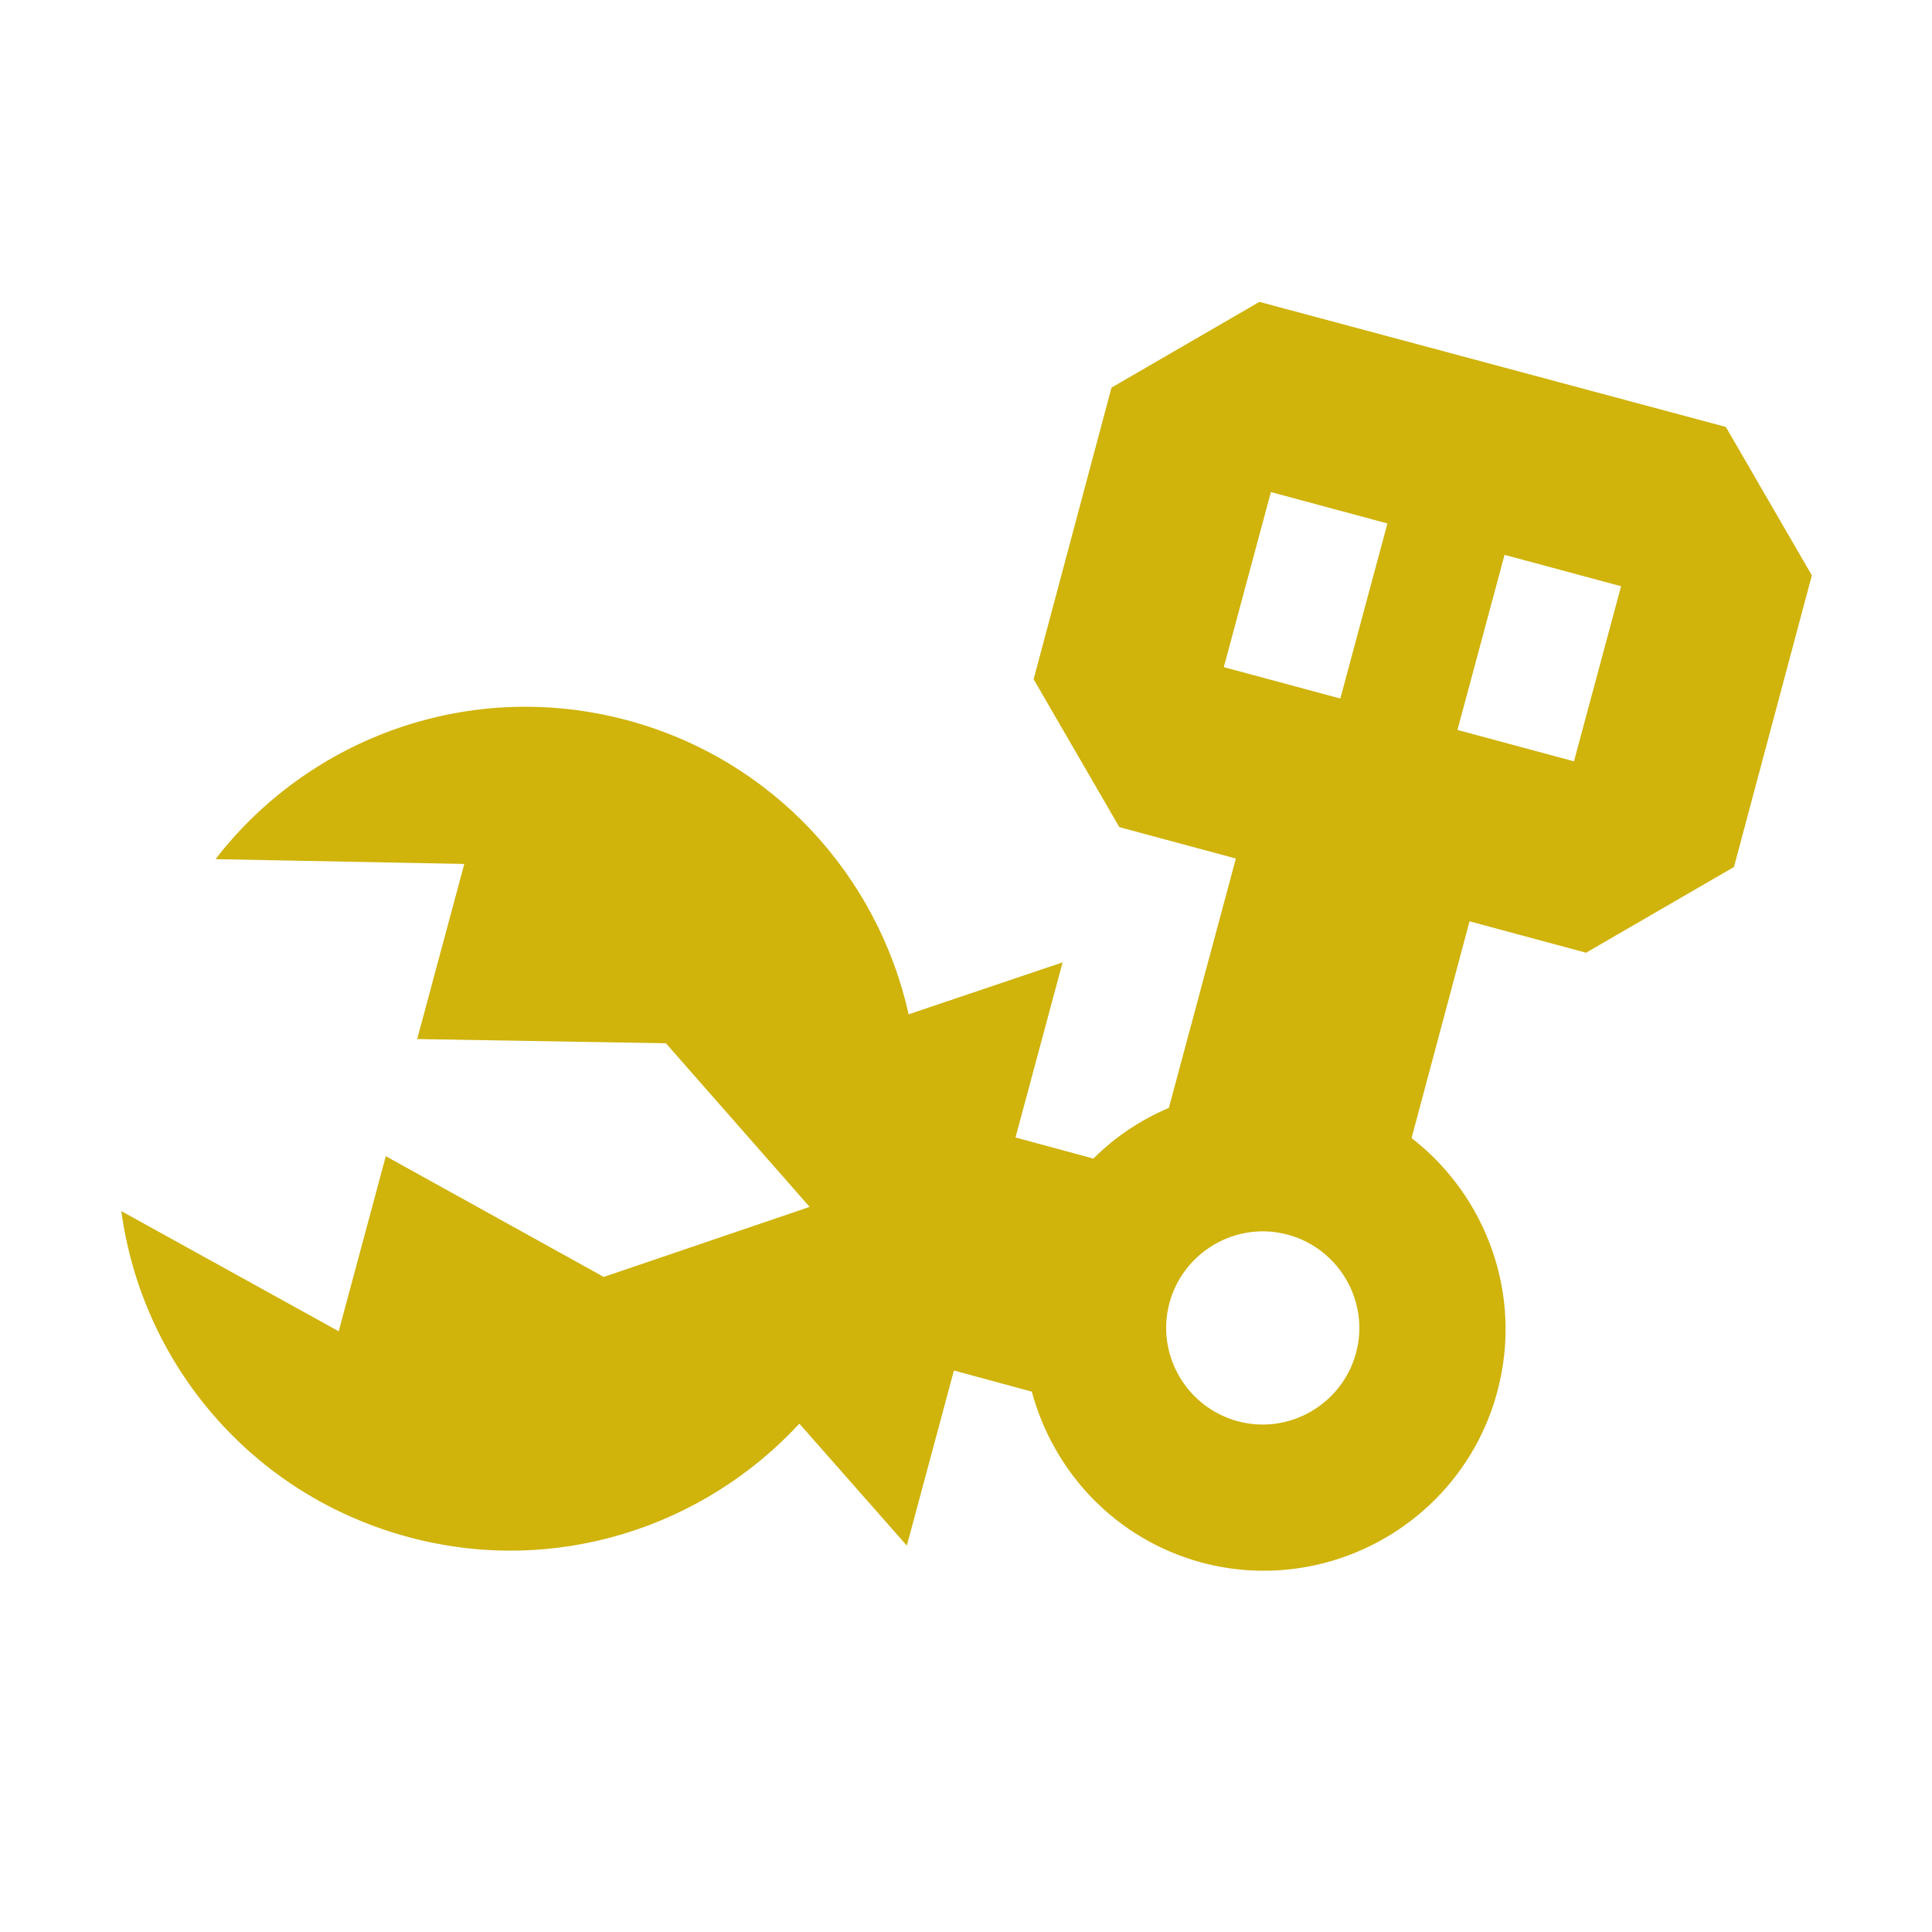 <svg xmlns="http://www.w3.org/2000/svg" fill="#d0b30b" viewBox="0 0 32 32"><path d="M28.58,7.07l-7.72-2.07-2.45,1.42-1.29,4.83,1.42,2.45,1.93.52-1.11,4.13c-.47.2-.89.48-1.25.84l-1.29-.35.78-2.9-2.55.86c-.51-2.29-2.24-4.22-4.66-4.87-2.61-.7-5.27.29-6.82,2.3l4.12.08-.78,2.9,4.12.07,2.38,2.71h0s-3.41,1.16-3.41,1.16l-3.61-2-.78,2.9-3.6-1.99c.34,2.52,2.15,4.7,4.76,5.4,2.42.65,4.88-.16,6.47-1.88l1.78,2.02.78-2.9,1.29.35c.36,1.33,1.38,2.44,2.81,2.83,2.13.57,4.33-.7,4.9-2.83.43-1.6-.18-3.24-1.42-4.2l.96-3.59,1.93.52,2.45-1.42,1.29-4.83-1.42-2.45ZM22.46,22.41c-.23.85-1.11,1.36-1.96,1.13s-1.36-1.11-1.13-1.96c.23-.85,1.11-1.36,1.96-1.13.85.23,1.36,1.11,1.13,1.96ZM22.2,11.57l-1.93-.52.78-2.9,1.93.52-.78,2.9ZM26.07,12.61l-1.93-.52.78-2.9,1.93.52-.78,2.9Z"/></svg>
